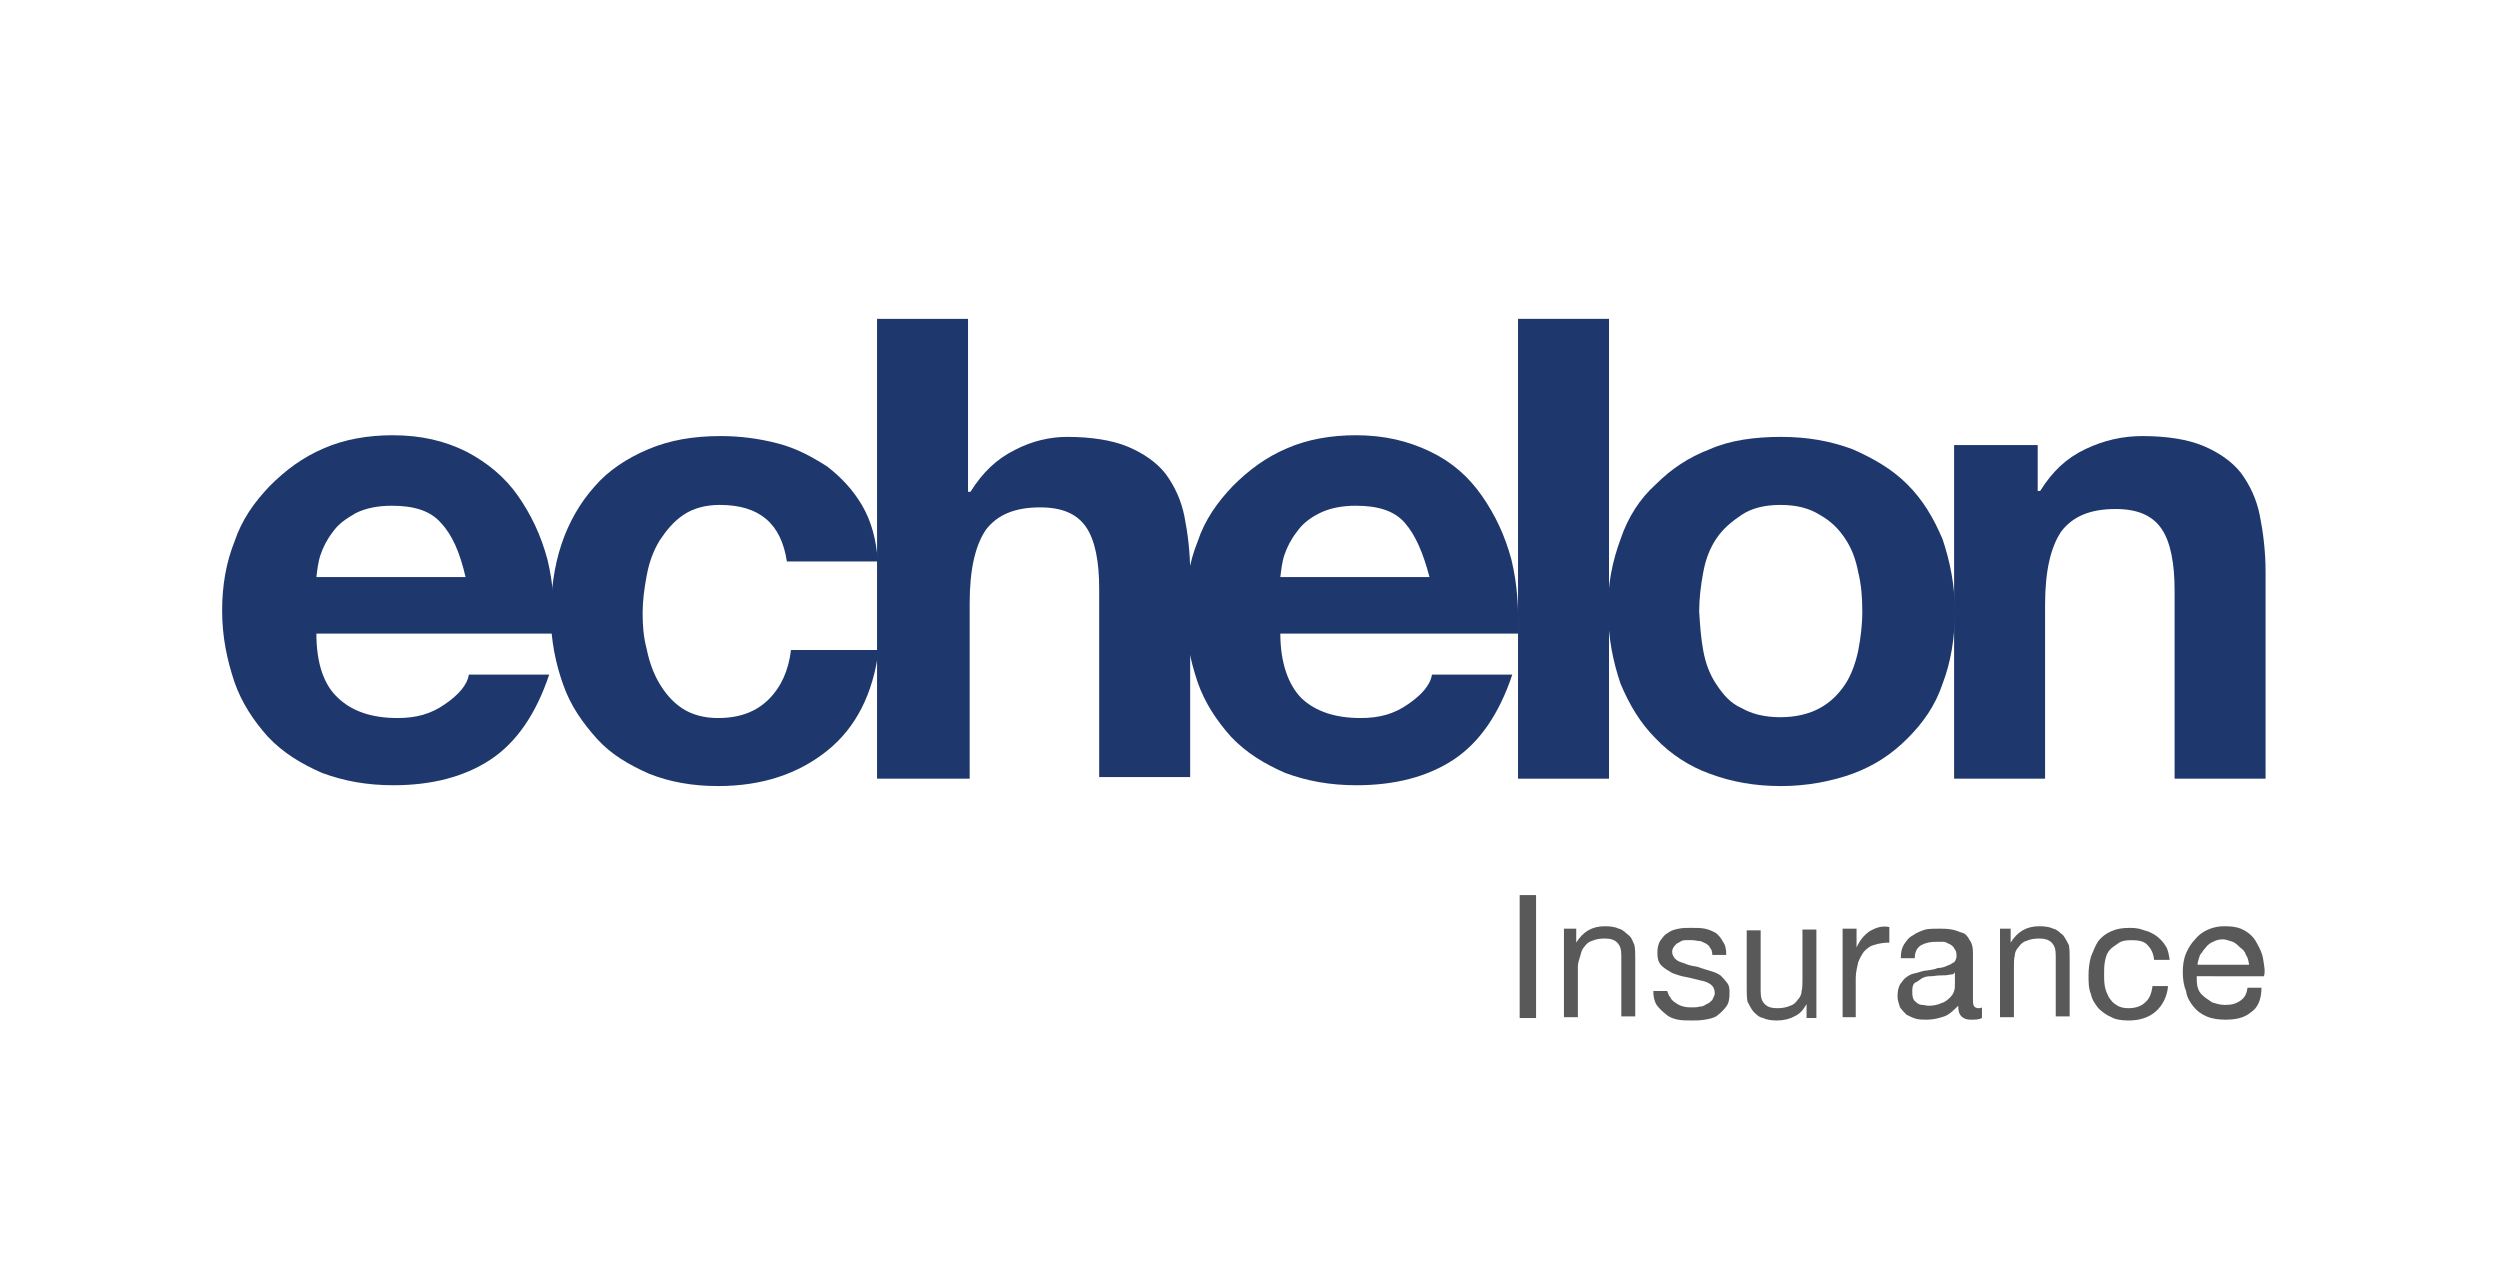 <?xml version="1.0" encoding="utf-8"?>
<!-- Generator: Adobe Illustrator 26.0.3, SVG Export Plug-In . SVG Version: 6.00 Build 0)  -->
<svg version="1.1" id="Layer_1" xmlns="http://www.w3.org/2000/svg" xmlns:xlink="http://www.w3.org/1999/xlink" x="0px" y="0px"
	 viewBox="0 0 305 155" style="enable-background:new 0 0 305 155;" xml:space="preserve">
<style type="text/css">
	.st0{fill:#1E376C;}
	.st1{fill:#585958;}
</style>
<path class="st0" d="M41.3,85.2c1.7,1.6,4.1,2.4,7.2,2.4c2.3,0,4.1-0.5,5.8-1.7c1.6-1.1,2.7-2.3,2.9-3.6H67c-1.6,4.8-4,8.3-7.2,10.4
	c-3.2,2.1-7.2,3.1-11.8,3.1c-3.2,0-6-0.5-8.7-1.5c-2.5-1.1-4.7-2.4-6.6-4.4c-1.7-1.9-3.2-4.1-4.1-6.7c-0.9-2.7-1.5-5.5-1.5-8.7
	c0-3.1,0.5-5.9,1.5-8.4c0.9-2.7,2.4-4.8,4.3-6.8c1.9-1.9,4-3.5,6.6-4.6c2.5-1.1,5.4-1.6,8.4-1.6c3.5,0,6.4,0.7,9,2
	c2.5,1.3,4.7,3.1,6.3,5.4c1.6,2.3,2.8,4.8,3.6,7.8c0.7,2.9,0.9,5.9,0.8,9h-29C38.6,80.9,39.5,83.6,41.3,85.2 M53.8,63.8
	c-1.3-1.5-3.3-2.1-6-2.1c-1.7,0-3.2,0.3-4.4,0.9c-1.2,0.7-2.1,1.3-2.8,2.3c-0.7,0.9-1.2,1.9-1.5,2.8c-0.3,0.9-0.4,1.9-0.5,2.7h18.2
	C56.1,67.4,55.2,65.3,53.8,63.8"/>
<path class="st0" d="M87.8,61.6c-1.7,0-3.2,0.4-4.4,1.2c-1.2,0.8-2.1,1.9-2.9,3.1c-0.8,1.3-1.3,2.7-1.6,4.3
	c-0.3,1.6-0.5,3.1-0.5,4.6c0,1.5,0.1,2.9,0.5,4.4c0.3,1.5,0.8,2.9,1.5,4.1c0.7,1.2,1.6,2.3,2.8,3.1c1.2,0.8,2.7,1.2,4.4,1.2
	c2.7,0,4.7-0.8,6.2-2.3c1.5-1.5,2.4-3.5,2.7-6h10.7c-0.7,5.4-2.8,9.5-6.3,12.3s-7.9,4.3-13.3,4.3c-3.1,0-5.9-0.5-8.4-1.5
	c-2.5-1.1-4.7-2.4-6.4-4.3c-1.7-1.9-3.2-4-4.1-6.6c-0.9-2.5-1.5-5.4-1.5-8.4s0.4-6,1.3-8.7c0.9-2.7,2.3-5.1,4-7c1.7-2,4-3.5,6.6-4.6
	s5.5-1.6,8.8-1.6c2.4,0,4.7,0.3,7,0.9s4.1,1.6,6,2.8c1.7,1.3,3.2,2.9,4.3,4.8c1.1,1.9,1.7,4.1,1.9,6.8H96
	C95.3,63.9,92.7,61.6,87.8,61.6"/>
<path class="st0" d="M118.1,38.9V60h0.3c1.5-2.4,3.2-4,5.4-5.1c2.1-1.1,4.3-1.6,6.4-1.6c2.9,0,5.5,0.4,7.4,1.2s3.5,1.9,4.6,3.3
	c1.1,1.5,1.9,3.2,2.3,5.2c0.4,2,0.7,4.4,0.7,6.8v25h-11.1v-23c0-3.3-0.5-5.9-1.6-7.5c-1.1-1.6-2.9-2.4-5.6-2.4
	c-3.1,0-5.2,0.9-6.6,2.7c-1.3,1.9-2,4.8-2,9V95H107V38.9H118.1z"/>
<path class="st0" d="M158.8,85.2c1.7,1.6,4.1,2.4,7.2,2.4c2.3,0,4.1-0.5,5.8-1.7c1.6-1.1,2.7-2.3,2.9-3.6h9.8
	c-1.6,4.8-4,8.3-7.2,10.4s-7.2,3.1-11.8,3.1c-3.2,0-6-0.5-8.7-1.5c-2.5-1.1-4.7-2.4-6.6-4.4c-1.7-1.9-3.2-4.1-4.1-6.7
	c-0.9-2.7-1.5-5.5-1.5-8.7c0-3.1,0.5-5.9,1.5-8.4c0.9-2.7,2.4-4.8,4.3-6.8c1.9-1.9,4-3.5,6.6-4.6c2.5-1.1,5.4-1.6,8.4-1.6
	c3.5,0,6.4,0.7,9.1,2c2.7,1.3,4.7,3.1,6.3,5.4c1.6,2.3,2.8,4.8,3.6,7.8c0.7,2.9,0.9,5.9,0.8,9h-29C156.2,80.9,157.2,83.6,158.8,85.2
	 M171.4,63.8c-1.3-1.5-3.3-2.1-6-2.1c-1.7,0-3.2,0.3-4.4,0.9s-2.1,1.3-2.8,2.3c-0.7,0.9-1.2,1.9-1.5,2.8c-0.3,0.9-0.4,1.9-0.5,2.7
	h18.2C173.6,67.4,172.7,65.3,171.4,63.8"/>
<rect x="185.2" y="38.9" class="st0" width="11.1" height="56.1"/>
<path class="st0" d="M197.7,65.8c0.9-2.7,2.4-5,4.3-6.7c1.9-1.9,4-3.3,6.6-4.3c2.5-1.1,5.5-1.5,8.7-1.5s6,0.5,8.7,1.5
	c2.5,1.1,4.8,2.4,6.7,4.3c1.9,1.9,3.2,4.1,4.3,6.7c0.9,2.7,1.5,5.6,1.5,8.8c0,3.2-0.5,6.2-1.5,8.8c-0.9,2.7-2.4,4.8-4.3,6.7
	c-1.9,1.9-4,3.3-6.7,4.3c-2.5,0.9-5.5,1.5-8.7,1.5s-6-0.5-8.7-1.5c-2.5-0.9-4.8-2.4-6.6-4.3c-1.9-1.9-3.2-4.1-4.3-6.7
	c-0.9-2.7-1.5-5.5-1.5-8.8C196.1,71.4,196.7,68.5,197.7,65.8 M207.8,79.4c0.3,1.6,0.8,2.9,1.6,4.1c0.8,1.2,1.7,2.3,3.1,2.9
	c1.2,0.7,2.8,1.1,4.7,1.1s3.5-0.4,4.8-1.1c1.3-0.7,2.3-1.7,3.1-2.9s1.3-2.7,1.6-4.1c0.3-1.6,0.5-3.1,0.5-4.8c0-1.6-0.1-3.2-0.5-4.8
	c-0.3-1.6-0.8-2.9-1.6-4.1c-0.8-1.2-1.7-2.1-3.1-2.9c-1.3-0.8-2.8-1.2-4.8-1.2c-1.9,0-3.5,0.4-4.7,1.2c-1.2,0.8-2.3,1.7-3.1,2.9
	s-1.3,2.5-1.6,4.1s-0.5,3.2-0.5,4.8C207.4,76.2,207.5,77.8,207.8,79.4"/>
<path class="st0" d="M248.6,54.3v5.6h0.3c1.5-2.4,3.2-4,5.5-5.1c2.3-1.1,4.6-1.6,7-1.6c2.9,0,5.5,0.4,7.4,1.2s3.5,1.9,4.6,3.3
	c1.1,1.5,1.9,3.2,2.3,5.2c0.4,2,0.7,4.4,0.7,6.8V95h-11.1v-23c0-3.3-0.5-5.9-1.6-7.5c-1.1-1.6-2.9-2.4-5.6-2.4
	c-3.1,0-5.2,0.9-6.6,2.7c-1.3,1.9-2,4.8-2,9V95h-11.1V54.3H248.6z"/>
<rect x="185.4" y="109.2" class="st1" width="2" height="15"/>
<path class="st1" d="M192.3,113.3v1.7l0,0c0.8-1.3,1.9-2,3.5-2c0.7,0,1.3,0.1,1.7,0.3c0.5,0.1,0.8,0.5,1.2,0.8
	c0.4,0.3,0.5,0.8,0.7,1.2c0.1,0.5,0.1,1.1,0.1,1.6v7.1h-1.7v-7.4c0-0.7-0.1-1.2-0.5-1.6c-0.4-0.4-0.9-0.5-1.6-0.5
	c-0.5,0-1.1,0.1-1.5,0.3c-0.4,0.1-0.7,0.4-0.9,0.7c-0.3,0.3-0.4,0.7-0.5,1.1c-0.1,0.4-0.3,0.8-0.3,1.3v6.2h-1.7v-10.8L192.3,113.3
	L192.3,113.3z"/>
<path class="st1" d="M203.8,121.7c0.1,0.3,0.4,0.5,0.7,0.7s0.5,0.3,0.9,0.4c0.4,0.1,0.7,0.1,1.1,0.1c0.3,0,0.5,0,0.9-0.1
	c0.3,0,0.5-0.1,0.8-0.3c0.3-0.1,0.5-0.3,0.7-0.5c0.1-0.3,0.3-0.5,0.3-0.8c0-0.4-0.1-0.8-0.5-1.1c-0.4-0.3-0.8-0.4-1.3-0.5
	c-0.5-0.1-1.1-0.3-1.7-0.4s-1.2-0.3-1.7-0.5c-0.5-0.3-0.9-0.5-1.3-0.9c-0.4-0.4-0.5-0.9-0.5-1.6c0-0.5,0.1-1.1,0.4-1.5
	c0.3-0.4,0.5-0.7,0.9-0.9c0.4-0.3,0.8-0.4,1.3-0.5c0.5-0.1,0.9-0.1,1.5-0.1c0.7,0,1.2,0,1.7,0.1c0.5,0.1,0.9,0.3,1.3,0.5
	c0.4,0.3,0.7,0.7,0.9,1.1c0.3,0.4,0.4,0.9,0.4,1.6h-1.7c0-0.4-0.1-0.7-0.3-0.9c-0.1-0.3-0.4-0.4-0.5-0.5c-0.3-0.1-0.5-0.3-0.8-0.3
	c-0.3,0-0.5-0.1-0.9-0.1c-0.3,0-0.5,0-0.8,0c-0.3,0-0.5,0.1-0.8,0.3c-0.3,0.1-0.4,0.3-0.5,0.4c-0.1,0.1-0.3,0.4-0.3,0.7
	c0,0.3,0.1,0.5,0.3,0.8c0.3,0.3,0.5,0.4,0.8,0.5c0.4,0.1,0.7,0.3,1.2,0.4c0.4,0.1,0.8,0.1,1.2,0.3c0.4,0.1,0.9,0.3,1.3,0.4
	c0.4,0.1,0.8,0.3,1.1,0.5c0.3,0.3,0.5,0.5,0.8,0.9c0.3,0.4,0.3,0.8,0.3,1.3c0,0.7-0.1,1.2-0.4,1.6c-0.3,0.4-0.7,0.8-1.1,1.1
	c-0.4,0.3-0.9,0.4-1.5,0.5s-1.1,0.1-1.6,0.1c-0.5,0-1.2,0-1.7-0.1c-0.5-0.1-1.1-0.3-1.5-0.7c-0.4-0.3-0.8-0.7-1.1-1.1
	c-0.3-0.5-0.4-1.1-0.4-1.7h1.7C203.5,121.2,203.6,121.5,203.8,121.7"/>
<path class="st1" d="M220.4,124.2v-1.7l0,0c-0.4,0.7-0.8,1.2-1.5,1.5c-0.5,0.3-1.3,0.5-2.1,0.5c-0.7,0-1.3-0.1-1.7-0.3
	c-0.5-0.1-0.8-0.4-1.2-0.8c-0.3-0.4-0.5-0.8-0.7-1.2c-0.1-0.5-0.1-1.1-0.1-1.6v-7.1h1.7v7.4c0,0.7,0.1,1.2,0.5,1.6
	c0.4,0.4,0.9,0.5,1.6,0.5c0.5,0,1.1-0.1,1.5-0.3c0.4-0.1,0.7-0.4,0.9-0.7c0.3-0.3,0.5-0.7,0.5-1.1c0.1-0.4,0.1-0.8,0.1-1.3v-6.2h1.7
	v10.8L220.4,124.2L220.4,124.2z"/>
<path class="st1" d="M226.5,113.3v2.3l0,0c0.4-0.9,0.9-1.5,1.6-2c0.7-0.4,1.5-0.7,2.4-0.5v1.9c-0.7,0-1.3,0.1-1.9,0.3
	c-0.5,0.1-0.9,0.5-1.2,0.8c-0.3,0.4-0.5,0.8-0.7,1.3c-0.1,0.5-0.3,1.2-0.3,1.9v4.8h-1.6v-10.8L226.5,113.3L226.5,113.3z"/>
<path class="st1" d="M240.4,124.4c-0.4,0-0.8-0.1-1.1-0.4s-0.4-0.7-0.4-1.3c-0.5,0.5-1.1,1.1-1.7,1.3s-1.3,0.4-2.1,0.4
	c-0.5,0-0.9,0-1.3-0.1c-0.4-0.1-0.8-0.3-1.2-0.5c-0.3-0.3-0.5-0.5-0.8-0.9c-0.1-0.4-0.3-0.8-0.3-1.3c0-0.7,0.1-1.1,0.3-1.5
	c0.3-0.4,0.5-0.7,0.8-0.9c0.4-0.3,0.7-0.4,1.2-0.5c0.4-0.1,0.9-0.3,1.3-0.3c0.5-0.1,0.9-0.1,1.3-0.3c0.4,0,0.8-0.1,1.2-0.3
	c0.4-0.1,0.5-0.3,0.8-0.4c0.1-0.1,0.3-0.4,0.3-0.8c0-0.4-0.1-0.7-0.3-0.9c-0.1-0.3-0.4-0.4-0.5-0.5c-0.3-0.1-0.5-0.3-0.8-0.3
	c-0.3,0-0.5,0-0.8,0c-0.8,0-1.3,0.1-1.9,0.4c-0.5,0.3-0.8,0.8-0.8,1.6h-1.7c0-0.7,0.1-1.2,0.4-1.7c0.3-0.4,0.5-0.8,1.1-1.1
	c0.4-0.3,0.9-0.5,1.5-0.7c0.5-0.1,1.1-0.1,1.7-0.1c0.5,0,0.9,0,1.5,0.1s0.9,0.3,1.3,0.4c0.4,0.1,0.7,0.5,0.9,0.9
	c0.3,0.4,0.4,0.9,0.4,1.5v5.6c0,0.4,0,0.7,0.1,0.9c0,0.1,0.3,0.3,0.5,0.3c0.1,0,0.4,0,0.5-0.1v1.3
	C241.4,124.4,241,124.4,240.4,124.4 M237.9,118.9c-0.4,0.1-0.8,0.1-1.2,0.1c-0.4,0-0.8,0.1-1.2,0.1s-0.8,0.1-1.1,0.3
	s-0.5,0.4-0.8,0.5c-0.3,0.3-0.3,0.7-0.3,1.1c0,0.3,0,0.5,0.1,0.8c0.1,0.3,0.3,0.4,0.4,0.5c0.1,0.1,0.4,0.3,0.7,0.3
	c0.3,0,0.5,0.1,0.8,0.1c0.5,0,1.1-0.1,1.5-0.3c0.4-0.1,0.8-0.4,1.1-0.7c0.3-0.3,0.4-0.5,0.5-0.8c0.1-0.3,0.1-0.5,0.1-0.8v-1.9
	C238.6,118.8,238.3,118.9,237.9,118.9"/>
<path class="st1" d="M245.3,113.3v1.7l0,0c0.8-1.3,1.9-2,3.5-2c0.7,0,1.3,0.1,1.7,0.3c0.5,0.1,0.8,0.5,1.2,0.8
	c0.3,0.4,0.5,0.8,0.7,1.2c0.1,0.5,0.1,1.1,0.1,1.6v7.1h-1.7v-7.4c0-0.7-0.1-1.2-0.5-1.6c-0.4-0.4-0.9-0.5-1.6-0.5
	c-0.5,0-1.1,0.1-1.5,0.3c-0.4,0.1-0.7,0.4-0.9,0.7c-0.3,0.3-0.5,0.7-0.5,1.1c-0.1,0.4-0.1,0.8-0.1,1.3v6.2h-1.7v-10.8L245.3,113.3
	L245.3,113.3z"/>
<path class="st1" d="M261.9,115.2c-0.4-0.4-1.1-0.5-1.9-0.5c-0.7,0-1.2,0.1-1.6,0.4c-0.4,0.3-0.8,0.5-1.1,0.9
	c-0.3,0.4-0.4,0.8-0.5,1.3c-0.1,0.5-0.1,1.1-0.1,1.6s0,0.9,0.1,1.5c0.1,0.5,0.3,0.9,0.5,1.3c0.3,0.4,0.5,0.7,0.9,0.9
	c0.4,0.3,0.9,0.4,1.5,0.4c0.9,0,1.6-0.3,2-0.7c0.5-0.4,0.8-1.1,0.9-2h1.9c-0.1,1.3-0.7,2.4-1.5,3.1c-0.8,0.7-1.9,1.1-3.3,1.1
	c-0.8,0-1.6-0.1-2.1-0.4c-0.7-0.3-1.2-0.7-1.6-1.1c-0.4-0.5-0.8-1.1-0.9-1.7c-0.3-0.7-0.3-1.5-0.3-2.3s0.1-1.6,0.3-2.3
	c0.3-0.7,0.5-1.3,0.9-1.9c0.4-0.5,0.9-0.9,1.6-1.2s1.3-0.4,2.3-0.4c0.7,0,1.2,0.1,1.7,0.3c0.5,0.1,1.1,0.4,1.5,0.7
	c0.4,0.3,0.8,0.7,1.1,1.2c0.3,0.4,0.4,1.1,0.5,1.7h-1.9C262.7,116.1,262.3,115.6,261.9,115.2"/>
<path class="st1" d="M274.6,123.5c-0.8,0.7-1.9,0.9-3.1,0.9c-0.8,0-1.6-0.1-2.3-0.4s-1.2-0.7-1.6-1.2c-0.4-0.5-0.8-1.1-0.9-1.9
	c-0.3-0.7-0.4-1.5-0.4-2.3s0.1-1.6,0.4-2.3c0.3-0.7,0.7-1.3,1.1-1.7c0.4-0.5,0.9-0.9,1.6-1.2s1.3-0.4,2-0.4c0.9,0,1.7,0.1,2.4,0.5
	c0.7,0.4,1.2,0.9,1.5,1.5c0.4,0.7,0.7,1.3,0.8,2c0.1,0.7,0.3,1.5,0.1,2.1H268c0,0.5,0,0.9,0.1,1.3c0.1,0.4,0.3,0.8,0.7,1.1
	c0.3,0.3,0.7,0.5,1.1,0.8c0.4,0.1,0.9,0.3,1.5,0.3c0.8,0,1.3-0.1,1.9-0.5s0.8-0.9,0.9-1.6h1.7C275.9,122,275.4,123,274.6,123.5
	 M274,116.5c-0.1-0.4-0.4-0.7-0.7-0.9c-0.3-0.3-0.5-0.5-0.9-0.7c-0.4-0.1-0.8-0.3-1.2-0.3s-0.9,0.1-1.2,0.3
	c-0.3,0.1-0.7,0.4-0.9,0.7c-0.3,0.3-0.5,0.7-0.7,0.9c-0.1,0.4-0.3,0.8-0.3,1.2h6.3C274.3,117.3,274.3,116.9,274,116.5"/>
</svg>
